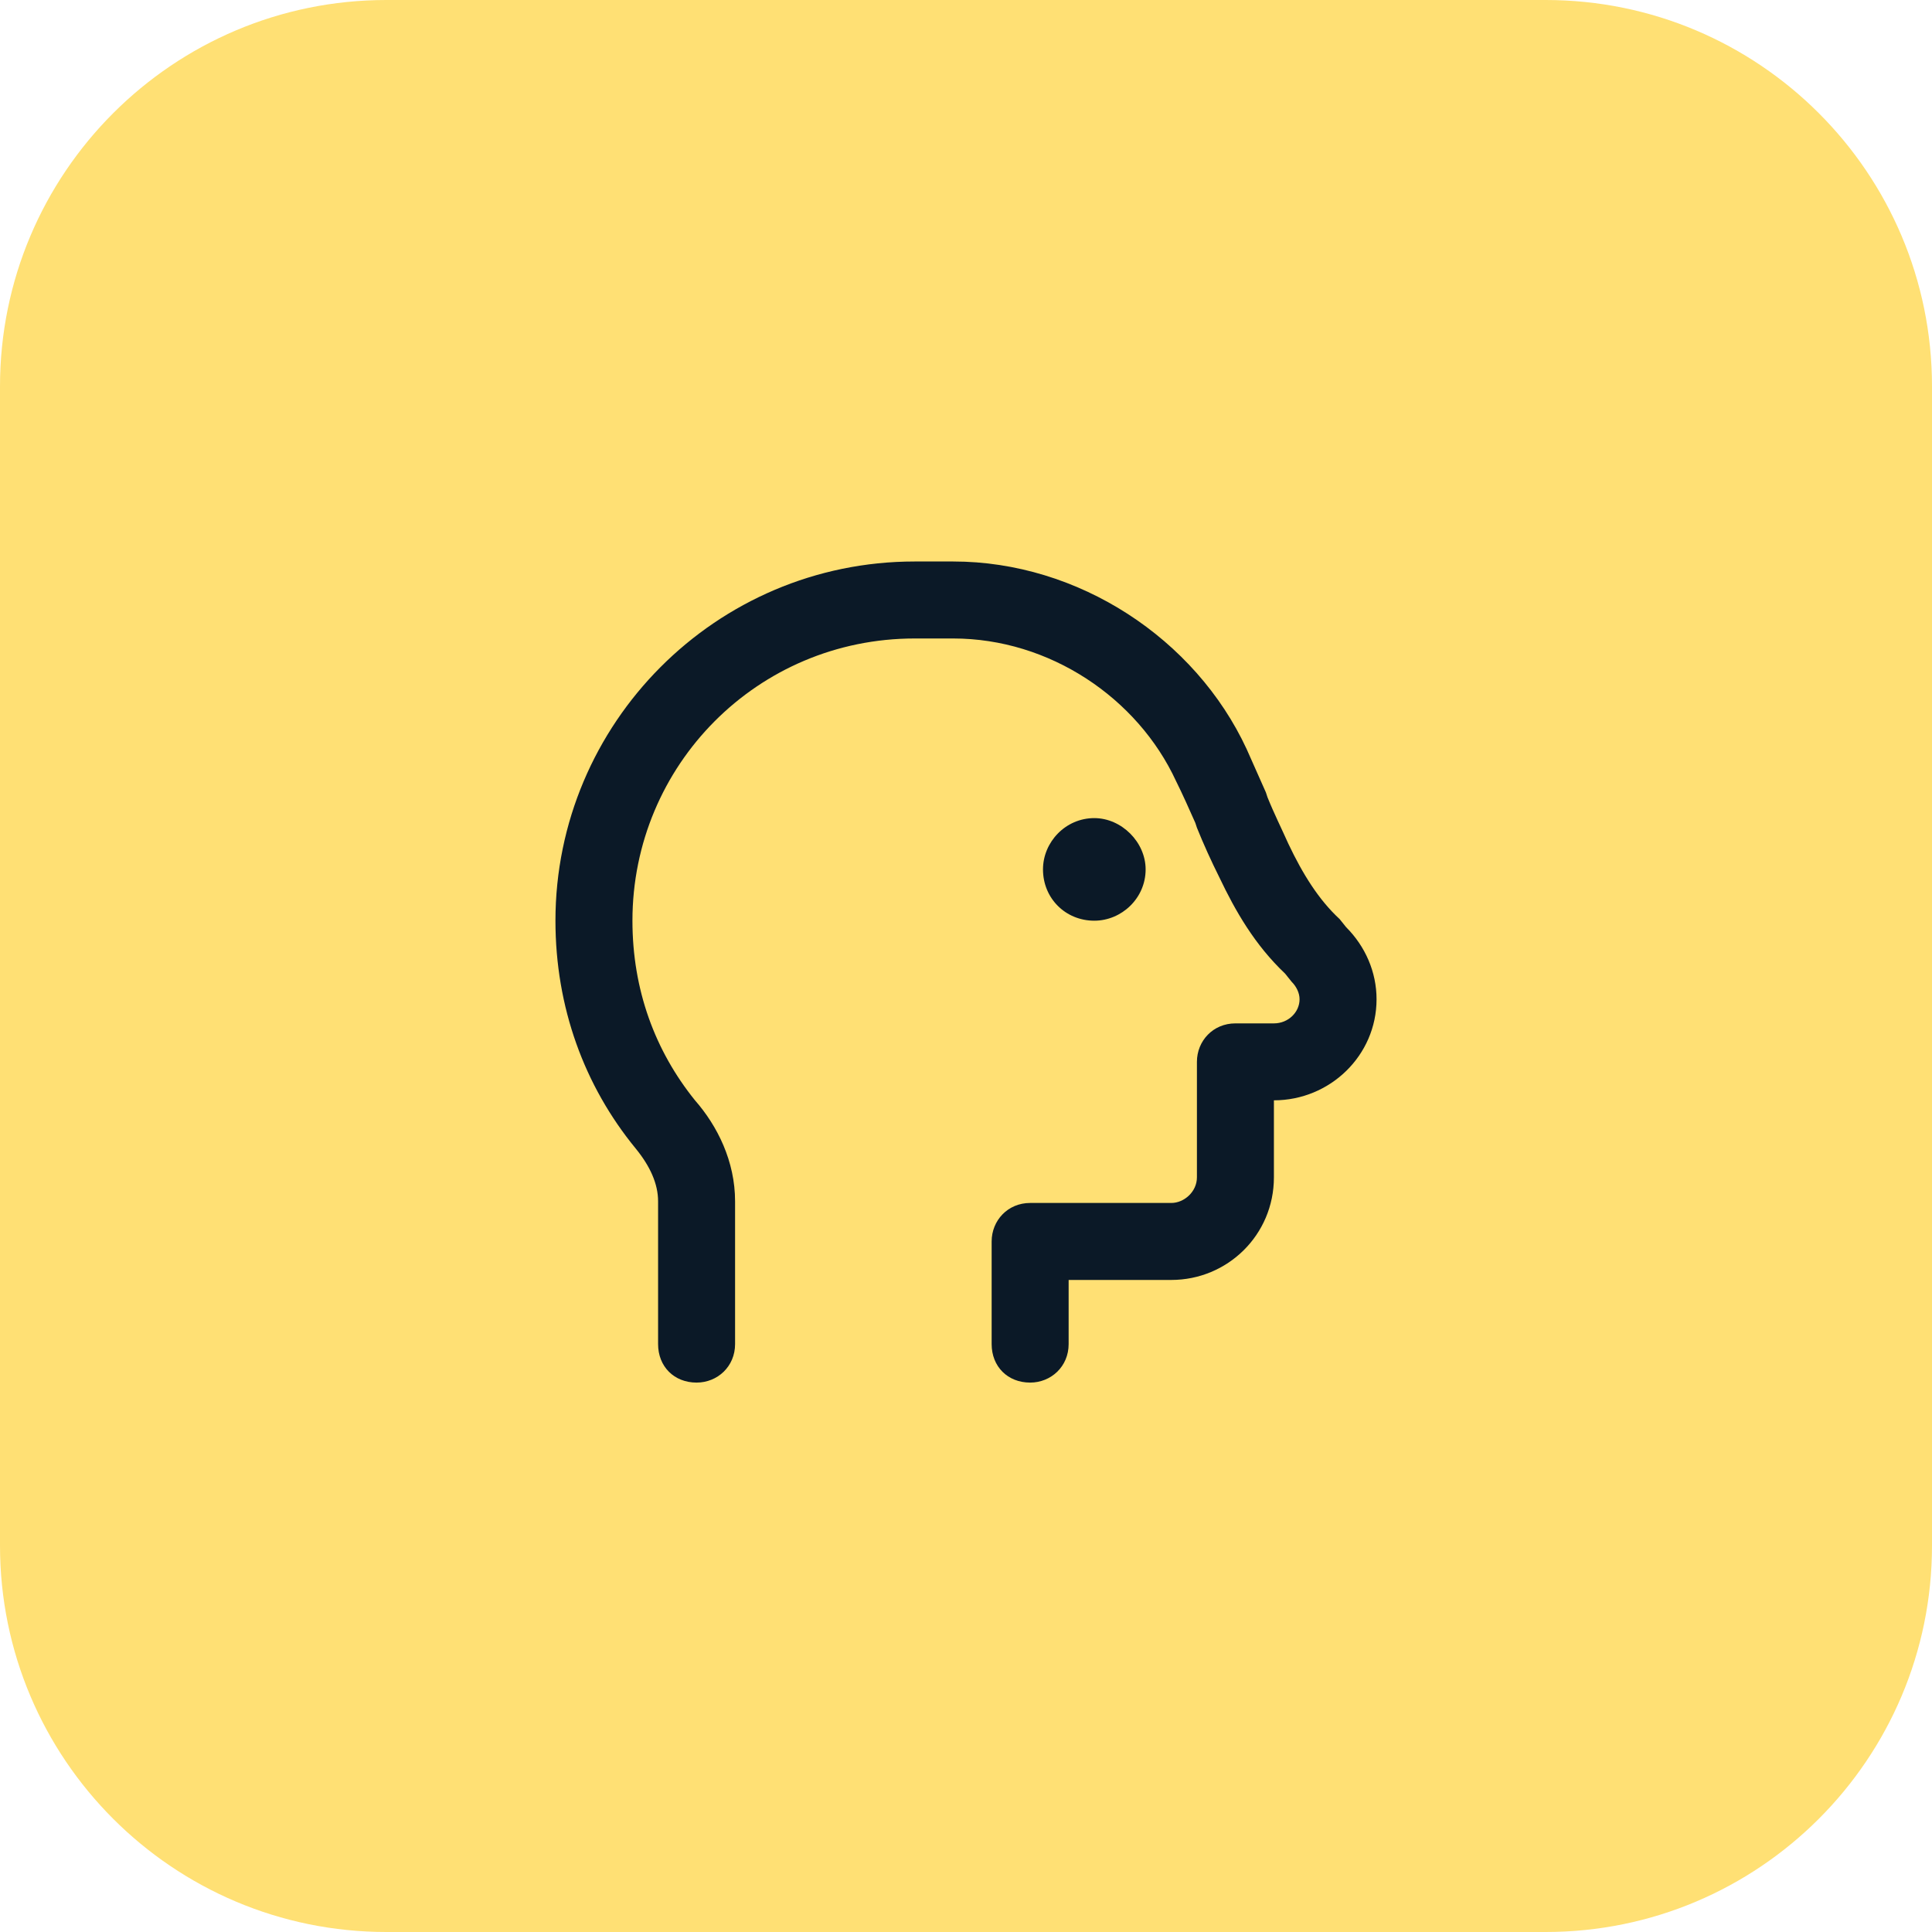 <?xml version="1.0" encoding="UTF-8"?> <svg xmlns="http://www.w3.org/2000/svg" width="40" height="40" viewBox="0 0 40 40" fill="none"><path d="M0 8C0 3.582 3.582 0 8 0H32C36.418 0 40 3.582 40 8V32C40 36.418 36.418 40 32 40H8C3.582 40 0 36.418 0 32V8Z" fill="#FFE074"></path><path d="M13.094 19.062C13.094 20.49 13.559 21.752 14.389 22.781C14.854 23.312 15.219 24.043 15.219 24.873V27.828C15.219 28.293 14.854 28.625 14.422 28.625C13.957 28.625 13.625 28.293 13.625 27.828V24.873C13.625 24.508 13.459 24.143 13.16 23.777C12.098 22.482 11.5 20.855 11.5 19.062C11.5 14.979 14.82 11.625 18.938 11.625H19.734C22.324 11.625 24.748 13.219 25.811 15.51C25.943 15.809 26.076 16.107 26.209 16.406L26.242 16.506C26.375 16.838 26.541 17.17 26.674 17.469C26.973 18.1 27.305 18.631 27.736 19.029L27.869 19.195C28.268 19.594 28.5 20.125 28.5 20.689C28.5 21.852 27.537 22.781 26.375 22.781V24.375C26.375 25.57 25.412 26.5 24.25 26.5H22.125V27.828C22.125 28.293 21.76 28.625 21.328 28.625C20.863 28.625 20.531 28.293 20.531 27.828V25.703C20.531 25.271 20.863 24.906 21.328 24.906H24.25C24.516 24.906 24.781 24.674 24.781 24.375V21.984C24.781 21.553 25.113 21.188 25.578 21.188H26.375C26.674 21.188 26.906 20.955 26.906 20.689C26.906 20.557 26.84 20.424 26.74 20.324L26.607 20.158C25.977 19.561 25.578 18.863 25.246 18.166C25.08 17.834 24.914 17.469 24.781 17.137L24.748 17.037C24.615 16.738 24.482 16.439 24.35 16.174C23.553 14.447 21.727 13.219 19.734 13.219H18.938C15.684 13.219 13.094 15.842 13.094 19.062ZM22.656 19.062C22.059 19.062 21.594 18.598 21.594 18C21.594 17.436 22.059 16.938 22.656 16.938C23.221 16.938 23.719 17.436 23.719 18C23.719 18.598 23.221 19.062 22.656 19.062Z" fill="#0B1927"></path></svg> 